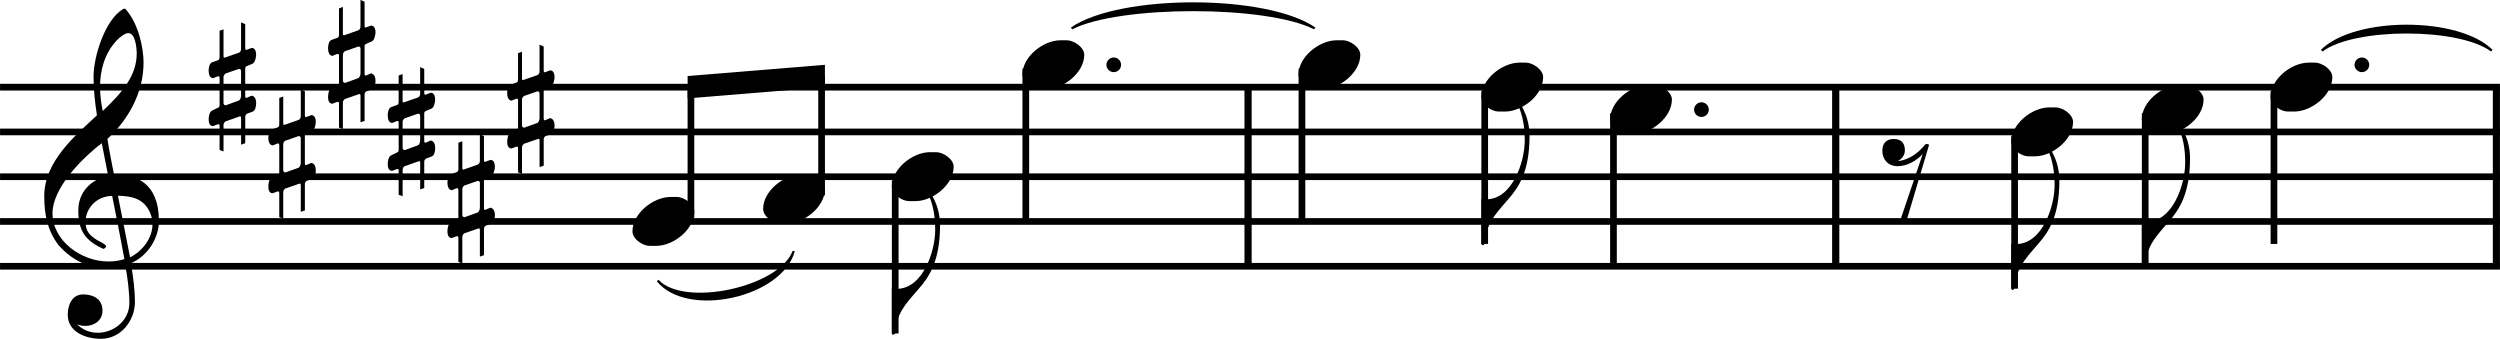 <?xml version="1.0" encoding="UTF-8" standalone="no"?><svg xmlns:dc="http://purl.org/dc/elements/1.1/" xmlns:cc="http://creativecommons.org/ns#" xmlns:rdf="http://www.w3.org/1999/02/22-rdf-syntax-ns#" xmlns:svg="http://www.w3.org/2000/svg" xmlns="http://www.w3.org/2000/svg" id="svg6109" version="1.2" viewBox="0 0 138.488 18.77" height="28.154pt" width="207.732pt"><defs id="defs5992"><clipPath id="clip1"><path id="path5962" d="M 0,2 H 18.77 V 9 H 0 Z m 0,0"/></clipPath><clipPath id="clip2"><path id="path5965" d="m 11,18 h 7.77 v 3 H 11 Z m 0,0"/></clipPath><clipPath id="clip3"><path id="path5968" d="m 3,138 h 12 v 0.488 H 3 Z m 0,0"/></clipPath><clipPath id="clip4"><path id="path5971" d="m 13,0 h 2 v 138.488 h -2 z m 0,0"/></clipPath><clipPath id="clip5"><path id="path5974" d="m 11,0 h 1 v 138.488 h -1 z m 0,0"/></clipPath><clipPath id="clip6"><path id="path5977" d="m 8,0 h 2 V 138.488 H 8 Z m 0,0"/></clipPath><clipPath id="clip7"><path id="path5980" d="M 6,0 H 7 V 138.488 H 6 Z m 0,0"/></clipPath><clipPath id="clip8"><path id="path5983" d="M 3,0 H 5 V 138.488 H 3 Z m 0,0"/></clipPath><clipPath id="clip9"><path id="path5986" d="m 17,59 h 1.77 V 73 H 17 Z m 0,0"/></clipPath><clipPath id="clip10"><path id="path5989" d="m 15,128 h 3 v 10.488 h -3 z m 0,0"/></clipPath></defs><g transform="rotate(-90,9.385,9.385)" id="surface93734"><g style="clip-rule:nonzero" id="g5996" clip-path="url(#clip1)"><path id="path5994" d="m 6.52,8.801 c 2.184,0 2.551,-1.348 2.551,-2.25 0,-0.082 -0.012,-0.152 -0.012,-0.23 0.238,-0.051 1.469,-0.289 2.016,-0.375 1.09,1.188 2.59,2.004 4.234,2.004 0.766,0 2.125,-0.258 2.969,-1.004 0,-0.008 0.008,-0.027 0.008,-0.059 0,-0.012 0,-0.039 -0.008,-0.059 -0.598,-1.023 -2.66,-1.648 -3.75,-1.648 -0.727,0 -1.43,0.078 -2.145,0.188 C 11.281,4.199 9.852,2.449 7.906,2.449 c -1.02,0 -1.895,0.172 -2.727,0.797 -0.836,0.762 -1.25,1.598 -1.25,2.738 0,0.328 0.051,0.652 0.148,0.953 C 3.375,7.066 2.621,7.164 1.984,7.164 c -0.973,0 -1.648,-0.863 -1.648,-1.746 0,-0.406 0.141,-0.824 0.469,-1.152 -0.062,0.152 -0.09,0.309 -0.09,0.457 0,0.496 0.305,0.953 0.844,0.953 0.652,0 0.902,-0.516 0.902,-1.07 C 2.461,3.969 1.844,3.75 1.34,3.75 0.348,3.75 0,4.793 0,5.586 0,6.688 0.992,7.473 2.055,7.473 c 0.613,0 1.309,-0.09 2.133,-0.219 0.418,0.953 1.418,1.547 2.332,1.547 z m 9.285,-1.23 c -1.191,0 -2.121,-0.754 -3.184,-1.883 0.445,-0.09 0.895,-0.148 1.328,-0.148 0.922,0 1.848,0.246 2.57,0.91 0.16,0.148 0.418,0.457 0.418,0.656 0,0.387 -0.805,0.465 -1.133,0.465 z M 7.023,8.297 C 6.805,8.395 6.578,8.445 6.352,8.445 5.594,8.445 4.863,7.906 4.516,7.203 L 7.926,6.531 C 7.906,7.305 7.777,7.938 7.023,8.297 Z M 4.414,6.887 C 4.324,6.598 4.285,6.32 4.285,5.992 c 0,-1.496 1.152,-3.086 2.672,-3.086 1.379,0 3.023,1.598 3.879,2.73 C 10.238,5.754 9.625,5.875 9.02,5.992 8.938,5.379 8.375,4.336 7.113,4.336 c -1.109,0 -1.676,0.367 -2.133,1.398 0,0 0.059,0.141 0.148,0.141 0.102,0 0.27,-0.367 0.336,-0.488 0.25,-0.406 0.488,-0.652 1.016,-0.652 0.691,0 1.418,0.547 1.438,1.477 -1.219,0.238 -2.281,0.457 -3.504,0.676" style="fill:#000000;fill-opacity:1;fill-rule:nonzero;stroke:none"/></g><path id="path5998" d="m 15.727,14.188 c 0.418,0 0.387,-0.25 0.387,-0.25 l -0.09,-0.238 c -0.008,-0.02 -0.02,-0.039 -0.02,-0.059 0,-0.039 0.031,-0.059 0.117,-0.059 h 1.312 l 0.098,-0.23 H 16.062 c -0.148,0 -0.199,-0.09 -0.207,-0.109 l -0.277,-0.793 c 0,-0.008 -0.012,-0.07 0.059,-0.07 h 1.508 l -0.078,-0.219 h -1.469 c -0.129,0 -0.16,-0.078 -0.16,-0.078 l -0.117,-0.328 c -0.059,-0.168 -0.328,-0.199 -0.469,-0.199 -0.414,0 -0.414,0.23 -0.414,0.25 l 0.098,0.238 c 0,0.02 0.008,0.039 0.008,0.059 0,0.051 -0.047,0.059 -0.117,0.059 H 12.938 c -0.129,0 -0.148,-0.117 -0.148,-0.117 l -0.141,-0.289 c -0.078,-0.176 -0.375,-0.199 -0.504,-0.199 -0.387,0 -0.359,0.238 -0.359,0.25 l 0.09,0.238 c 0.012,0.02 0.012,0.039 0.012,0.07 0,0.027 -0.02,0.047 -0.109,0.047 h -1.32 l -0.078,0.219 h 1.457 c 0.141,0 0.199,0.102 0.207,0.109 l 0.281,0.805 c 0,0 0,0.059 -0.07,0.059 h -1.5 l 0.082,0.23 h 1.457 c 0.148,0 0.188,0.129 0.188,0.129 l 0.102,0.277 c 0.047,0.156 0.324,0.199 0.465,0.199 0.418,0 0.418,-0.25 0.418,-0.262 l -0.102,-0.227 c -0.008,-0.02 -0.02,-0.039 -0.02,-0.059 0,-0.039 0.031,-0.059 0.129,-0.059 h 1.488 c 0.121,0 0.141,0.086 0.141,0.086 l 0.137,0.32 c 0.059,0.137 0.367,0.199 0.488,0.199 z m -2.262,-0.836 c -0.141,0 -0.238,-0.078 -0.258,-0.109 L 12.938,12.508 c 0,-0.02 0,-0.129 0.141,-0.129 h 1.418 c 0.117,0 0.188,0.102 0.199,0.109 l 0.258,0.746 c 0,0.039 0,0.117 -0.129,0.117 h -1.359" style="fill:#000000;fill-opacity:1;fill-rule:nonzero;stroke:none"/><path id="path6000" d="m 12.004,17.492 c 0.418,0 0.387,-0.246 0.387,-0.246 l -0.086,-0.238 c -0.012,-0.02 -0.023,-0.039 -0.023,-0.062 0,-0.039 0.031,-0.059 0.121,-0.059 h 1.309 L 13.812,16.66 h -1.469 c -0.148,0 -0.199,-0.09 -0.211,-0.109 l -0.277,-0.793 c 0,-0.012 -0.008,-0.07 0.059,-0.07 h 1.512 L 13.344,15.469 H 11.875 c -0.129,0 -0.156,-0.078 -0.156,-0.078 L 11.598,15.062 c -0.059,-0.168 -0.328,-0.199 -0.465,-0.199 -0.418,0 -0.418,0.23 -0.418,0.25 l 0.098,0.234 c 0,0.023 0.012,0.043 0.012,0.062 0,0.047 -0.047,0.059 -0.117,0.059 H 9.219 c -0.129,0 -0.148,-0.121 -0.148,-0.121 L 8.93,15.062 C 8.852,14.883 8.551,14.863 8.422,14.863 c -0.387,0 -0.355,0.238 -0.355,0.25 l 0.09,0.234 c 0.008,0.023 0.008,0.043 0.008,0.07 0,0.031 -0.02,0.051 -0.109,0.051 H 6.738 L 6.656,15.688 h 1.461 c 0.137,0 0.195,0.098 0.207,0.109 l 0.277,0.801 c 0,0 0,0.062 -0.07,0.062 H 7.035 l 0.078,0.227 h 1.461 c 0.148,0 0.188,0.129 0.188,0.129 l 0.098,0.277 c 0.051,0.16 0.328,0.199 0.465,0.199 0.418,0 0.418,-0.246 0.418,-0.258 L 9.645,17.008 C 9.633,16.988 9.625,16.969 9.625,16.945 c 0,-0.039 0.027,-0.059 0.129,-0.059 h 1.488 c 0.117,0 0.137,0.09 0.137,0.09 l 0.141,0.316 c 0.059,0.141 0.367,0.199 0.484,0.199 z M 9.742,16.66 c -0.137,0 -0.238,-0.082 -0.258,-0.109 L 9.219,15.816 c 0,-0.02 0,-0.129 0.137,-0.129 h 1.422 c 0.117,0 0.188,0.098 0.195,0.109 l 0.258,0.742 c 0,0.039 0,0.121 -0.129,0.121 H 9.742" style="fill:#000000;fill-opacity:1;fill-rule:nonzero;stroke:none"/><g style="clip-rule:nonzero" id="g6004" clip-path="url(#clip2)"><path id="path6002" d="m 16.965,20.801 c 0.418,0 0.387,-0.25 0.387,-0.25 L 17.266,20.312 c -0.012,-0.02 -0.023,-0.039 -0.023,-0.059 0,-0.039 0.031,-0.059 0.121,-0.059 h 1.309 l 0.102,-0.227 h -1.469 c -0.148,0 -0.199,-0.094 -0.211,-0.113 L 16.816,19.062 c 0,-0.008 -0.008,-0.07 0.062,-0.07 h 1.508 l -0.082,-0.215 h -1.469 c -0.129,0 -0.156,-0.082 -0.156,-0.082 L 16.559,18.367 C 16.5,18.199 16.23,18.172 16.094,18.172 c -0.418,0 -0.418,0.227 -0.418,0.246 l 0.098,0.238 c 0,0.02 0.012,0.039 0.012,0.059 0,0.051 -0.051,0.062 -0.121,0.062 h -1.484 c -0.129,0 -0.148,-0.121 -0.148,-0.121 L 13.891,18.367 c -0.078,-0.176 -0.379,-0.195 -0.508,-0.195 -0.387,0 -0.355,0.238 -0.355,0.246 l 0.09,0.238 c 0.008,0.02 0.008,0.039 0.008,0.07 0,0.031 -0.02,0.051 -0.109,0.051 h -1.316 l -0.082,0.215 h 1.461 c 0.137,0 0.195,0.102 0.207,0.109 L 13.562,19.906 c 0,0 0,0.062 -0.07,0.062 h -1.496 l 0.078,0.227 h 1.457 c 0.152,0 0.191,0.129 0.191,0.129 l 0.098,0.277 c 0.051,0.16 0.328,0.199 0.465,0.199 0.418,0 0.418,-0.25 0.418,-0.258 L 14.605,20.312 c -0.012,-0.02 -0.02,-0.039 -0.02,-0.059 0,-0.039 0.027,-0.059 0.129,-0.059 h 1.488 c 0.117,0 0.137,0.09 0.137,0.09 l 0.141,0.316 c 0.059,0.137 0.367,0.199 0.484,0.199 z M 14.703,19.969 c -0.137,0 -0.238,-0.082 -0.258,-0.113 l -0.266,-0.734 c 0,-0.02 0,-0.129 0.137,-0.129 h 1.418 c 0.121,0 0.191,0.102 0.199,0.109 l 0.258,0.746 c 0,0.039 0,0.121 -0.129,0.121 h -1.359" style="fill:#000000;fill-opacity:1;fill-rule:nonzero;stroke:none"/></g><path id="path6006" d="m 13.246,24.105 c 0.418,0 0.387,-0.246 0.387,-0.246 l -0.09,-0.238 c -0.012,-0.02 -0.02,-0.039 -0.02,-0.062 0,-0.035 0.031,-0.059 0.121,-0.059 h 1.309 l 0.098,-0.227 h -1.469 c -0.148,0 -0.199,-0.09 -0.207,-0.109 l -0.277,-0.793 c 0,-0.012 -0.012,-0.07 0.059,-0.07 h 1.508 l -0.078,-0.219 h -1.469 c -0.129,0 -0.16,-0.078 -0.16,-0.078 l -0.117,-0.328 c -0.059,-0.168 -0.328,-0.199 -0.469,-0.199 -0.414,0 -0.414,0.23 -0.414,0.25 l 0.098,0.238 c 0,0.02 0.012,0.039 0.012,0.059 0,0.051 -0.051,0.059 -0.121,0.059 h -1.488 c -0.129,0 -0.148,-0.117 -0.148,-0.117 l -0.141,-0.289 c -0.078,-0.18 -0.375,-0.199 -0.504,-0.199 -0.387,0 -0.359,0.238 -0.359,0.25 l 0.09,0.238 c 0.012,0.02 0.012,0.039 0.012,0.066 0,0.031 -0.02,0.051 -0.109,0.051 H 7.977 l -0.078,0.219 h 1.457 c 0.141,0 0.199,0.098 0.207,0.109 l 0.281,0.805 c 0,0 0,0.059 -0.07,0.059 h -1.5 L 8.355,23.5 H 9.812 C 9.961,23.5 10,23.633 10,23.633 l 0.102,0.277 c 0.047,0.156 0.324,0.195 0.465,0.195 0.418,0 0.418,-0.246 0.418,-0.258 l -0.102,-0.227 c -0.008,-0.02 -0.02,-0.039 -0.02,-0.062 0,-0.035 0.031,-0.059 0.129,-0.059 h 1.488 c 0.121,0 0.141,0.09 0.141,0.09 l 0.137,0.32 c 0.062,0.137 0.367,0.195 0.488,0.195 z m -2.262,-0.832 c -0.141,0 -0.238,-0.078 -0.258,-0.109 l -0.27,-0.734 c 0,-0.02 0,-0.129 0.141,-0.129 h 1.418 c 0.117,0 0.188,0.098 0.199,0.109 l 0.258,0.742 c 0,0.043 0,0.121 -0.129,0.121 h -1.359" style="fill:#000000;fill-opacity:1;fill-rule:nonzero;stroke:none"/><path id="path6008" d="m 9.523,27.414 c 0.418,0 0.387,-0.25 0.387,-0.25 L 9.824,26.926 C 9.812,26.906 9.801,26.887 9.801,26.867 c 0,-0.039 0.031,-0.059 0.121,-0.059 h 1.309 l 0.102,-0.227 h -1.469 c -0.152,0 -0.199,-0.09 -0.211,-0.113 L 9.375,25.676 c 0,-0.008 -0.008,-0.066 0.062,-0.066 h 1.508 l -0.082,-0.219 h -1.469 c -0.129,0 -0.156,-0.082 -0.156,-0.082 L 9.117,24.984 C 9.059,24.812 8.789,24.785 8.652,24.785 c -0.418,0 -0.418,0.227 -0.418,0.246 l 0.098,0.238 c 0,0.02 0.012,0.039 0.012,0.059 0,0.051 -0.051,0.062 -0.117,0.062 H 6.738 c -0.129,0 -0.152,-0.121 -0.152,-0.121 L 6.449,24.984 C 6.371,24.805 6.07,24.785 5.941,24.785 c -0.387,0 -0.355,0.238 -0.355,0.246 l 0.09,0.238 c 0.008,0.02 0.008,0.039 0.008,0.07 0,0.031 -0.02,0.051 -0.109,0.051 H 4.258 l -0.082,0.219 h 1.461 c 0.137,0 0.195,0.098 0.207,0.109 l 0.277,0.801 c 0,0 0,0.062 -0.07,0.062 H 4.555 L 4.633,26.809 H 6.094 c 0.148,0 0.188,0.129 0.188,0.129 l 0.098,0.277 c 0.051,0.16 0.328,0.199 0.465,0.199 0.418,0 0.418,-0.25 0.418,-0.258 L 7.164,26.926 c -0.012,-0.02 -0.02,-0.039 -0.02,-0.059 0,-0.039 0.027,-0.059 0.129,-0.059 h 1.488 c 0.117,0 0.137,0.09 0.137,0.09 l 0.141,0.316 c 0.059,0.137 0.367,0.199 0.484,0.199 z M 7.262,26.582 C 7.125,26.582 7.023,26.5 7.004,26.469 L 6.738,25.738 c 0,-0.02 0,-0.129 0.137,-0.129 h 1.418 c 0.121,0 0.191,0.098 0.199,0.109 L 8.75,26.461 c 0,0.039 0,0.121 -0.129,0.121 H 7.262" style="fill:#000000;fill-opacity:1;fill-rule:nonzero;stroke:none"/><path id="path6010" d="m 14.484,30.719 c 0.418,0 0.387,-0.246 0.387,-0.246 l -0.086,-0.238 c -0.012,-0.02 -0.02,-0.039 -0.02,-0.059 0,-0.039 0.027,-0.059 0.117,-0.059 h 1.309 l 0.102,-0.23 h -1.469 c -0.148,0 -0.199,-0.09 -0.211,-0.109 l -0.277,-0.793 c 0,-0.012 -0.008,-0.07 0.062,-0.07 h 1.508 l -0.082,-0.219 h -1.469 c -0.129,0 -0.156,-0.078 -0.156,-0.078 L 14.078,28.289 C 14.02,28.121 13.75,28.094 13.613,28.094 c -0.418,0 -0.418,0.227 -0.418,0.246 l 0.098,0.238 c 0,0.02 0.012,0.039 0.012,0.059 0,0.051 -0.051,0.059 -0.121,0.059 h -1.484 c -0.129,0 -0.152,-0.117 -0.152,-0.117 l -0.137,-0.289 c -0.078,-0.176 -0.379,-0.195 -0.508,-0.195 -0.387,0 -0.355,0.234 -0.355,0.246 l 0.09,0.238 c 0.008,0.02 0.008,0.039 0.008,0.07 0,0.027 -0.02,0.047 -0.109,0.047 H 9.219 l -0.082,0.219 h 1.461 c 0.137,0 0.195,0.102 0.207,0.109 l 0.277,0.805 c 0,0 0,0.059 -0.07,0.059 H 9.516 l 0.078,0.23 h 1.457 c 0.152,0 0.191,0.129 0.191,0.129 l 0.098,0.277 c 0.051,0.156 0.328,0.195 0.465,0.195 0.418,0 0.418,-0.246 0.418,-0.258 L 12.125,30.234 c -0.012,-0.02 -0.02,-0.039 -0.02,-0.059 0,-0.039 0.027,-0.059 0.129,-0.059 h 1.488 c 0.117,0 0.137,0.086 0.137,0.086 L 14,30.523 c 0.059,0.137 0.367,0.195 0.484,0.195 z m -2.262,-0.832 c -0.137,0 -0.238,-0.078 -0.258,-0.109 l -0.266,-0.734 c 0,-0.02 0,-0.129 0.137,-0.129 h 1.418 c 0.121,0 0.191,0.102 0.199,0.109 l 0.258,0.746 c 0,0.039 0,0.117 -0.129,0.117 h -1.359" style="fill:#000000;fill-opacity:1;fill-rule:nonzero;stroke:none"/><path id="path6012" transform="matrix(0,0.1,0.1,0,0,0)" d="M 691.367,139.414 V 40.195" style="fill:none;stroke:#000000;stroke-width:3.99;stroke-linecap:butt;stroke-linejoin:miter;stroke-miterlimit:10;stroke-opacity:1"/><path id="path6014" transform="matrix(0,0.1,0.1,0,0,0)" d="M 1016.914,139.414 V 40.195" style="fill:none;stroke:#000000;stroke-width:3.99;stroke-linecap:butt;stroke-linejoin:miter;stroke-miterlimit:10;stroke-opacity:1"/><g style="clip-rule:nonzero" id="g6018" clip-path="url(#clip3)"><path id="path6016" transform="matrix(0,0.1,0.1,0,0,0)" d="M 1382.93,139.414 V 40.195" style="fill:none;stroke:#000000;stroke-width:3.99;stroke-linecap:butt;stroke-linejoin:miter;stroke-miterlimit:10;stroke-opacity:1"/></g><g style="clip-rule:nonzero" id="g6022" clip-path="url(#clip4)"><path id="path6020" transform="matrix(0,0.1,0.1,0,0,0)" d="M 0,139.414 H 1384.922" style="fill:none;stroke:#000000;stroke-width:3.7;stroke-linecap:butt;stroke-linejoin:miter;stroke-miterlimit:10;stroke-opacity:1"/></g><g style="clip-rule:nonzero" id="g6026" clip-path="url(#clip5)"><path id="path6024" transform="matrix(0,0.1,0.1,0,0,0)" d="M 0,114.609 H 1384.922" style="fill:none;stroke:#000000;stroke-width:3.7;stroke-linecap:butt;stroke-linejoin:miter;stroke-miterlimit:10;stroke-opacity:1"/></g><g style="clip-rule:nonzero" id="g6030" clip-path="url(#clip6)"><path id="path6028" transform="matrix(0,0.1,0.1,0,0,0)" d="M 0,89.805 H 1384.922" style="fill:none;stroke:#000000;stroke-width:3.7;stroke-linecap:butt;stroke-linejoin:miter;stroke-miterlimit:10;stroke-opacity:1"/></g><g style="clip-rule:nonzero" id="g6034" clip-path="url(#clip7)"><path id="path6032" transform="matrix(0,0.1,0.1,0,0,0)" d="M 0,65 H 1384.922" style="fill:none;stroke:#000000;stroke-width:3.7;stroke-linecap:butt;stroke-linejoin:miter;stroke-miterlimit:10;stroke-opacity:1"/></g><g style="clip-rule:nonzero" id="g6038" clip-path="url(#clip8)"><path id="path6036" transform="matrix(0,0.1,0.1,0,0,0)" d="M 0,40.195 H 1384.922" style="fill:none;stroke:#000000;stroke-width:3.7;stroke-linecap:butt;stroke-linejoin:miter;stroke-miterlimit:10;stroke-opacity:1"/></g><path id="path6040" d="m 7.055,38.461 c 0.418,0 0.805,-0.578 0.805,-0.965 v -0.348 c 0,-0.961 -0.914,-2.113 -1.906,-2.113 -0.426,0 -0.805,0.566 -0.805,0.953 v 0.359 c 0,0.953 0.902,2.113 1.906,2.113" style="fill:#000000;fill-opacity:1;fill-rule:nonzero;stroke:none"/><path id="path6042" transform="matrix(0,0.1,0.1,0,0,0)" d="M 382.734,67.07 V 139.414" style="fill:none;stroke:#000000;stroke-width:3.71;stroke-linecap:butt;stroke-linejoin:miter;stroke-miterlimit:10;stroke-opacity:1"/><path id="path6044" d="m 8.293,45.695 c 0.418,0 0.805,-0.574 0.805,-0.961 v -0.348 c 0,-0.965 -0.91,-2.113 -1.902,-2.113 -0.43,0 -0.805,0.566 -0.805,0.949 v 0.359 c 0,0.953 0.902,2.113 1.902,2.113" style="fill:#000000;fill-opacity:1;fill-rule:nonzero;stroke:none"/><path id="path6046" transform="matrix(0,0.1,0.1,0,0,0)" d="M 455.117,79.453 V 145.625" style="fill:none;stroke:#000000;stroke-width:3.71;stroke-linecap:butt;stroke-linejoin:miter;stroke-miterlimit:10;stroke-opacity:1"/><path id="path6048" d="m 15.18,45.695 -0.621,-7.605 h -1.238 l 0.621,7.605" style="fill:#000000;fill-opacity:1;fill-rule:nonzero;stroke:none"/><path id="path6050" d="m 6.242,52.074 c 0.734,0 1.289,-0.18 1.914,-0.566 0,0 0.02,-0.039 0.02,-0.07 0,-0.031 -0.02,-0.051 -0.09,-0.051 -0.637,0.32 -1.34,0.418 -2.055,0.418 -1.191,0 -3.262,-0.688 -3.262,-2.133 0,-0.09 0,-0.18 0.02,-0.27 H 0.309 c -0.062,0.012 -0.082,0.039 -0.082,0.07 0,0.051 0.07,0.109 0.07,0.109 1.102,0.098 1.527,0.484 2.461,1.301 0.695,0.613 1.578,1.18 3.484,1.191" style="fill:#000000;fill-opacity:1;fill-rule:nonzero;stroke:none"/><path id="path6052" transform="matrix(0,0.1,0.1,0,0,0)" d="M 495.898,87.734 V 2.969" style="fill:none;stroke:#000000;stroke-width:3.71;stroke-linecap:butt;stroke-linejoin:miter;stroke-miterlimit:10;stroke-opacity:1"/><path id="path6054" d="m 9.535,52.828 c 0.418,0 0.805,-0.578 0.805,-0.965 v -0.348 c 0,-0.961 -0.914,-2.113 -1.906,-2.113 -0.426,0 -0.805,0.566 -0.805,0.953 v 0.359 c 0,0.949 0.902,2.113 1.906,2.113" style="fill:#000000;fill-opacity:1;fill-rule:nonzero;stroke:none"/><path id="path6056" d="m 15.18,62.102 c 0.219,0 0.406,-0.18 0.406,-0.406 0,-0.219 -0.188,-0.406 -0.406,-0.406 -0.227,0 -0.406,0.188 -0.406,0.406 0,0.227 0.18,0.406 0.406,0.406" style="fill:#000000;fill-opacity:1;fill-rule:nonzero;stroke:none"/><path id="path6058" transform="matrix(0,0.1,0.1,0,0,0)" d="M 568.242,149.727 V 65" style="fill:none;stroke:#000000;stroke-width:3.71;stroke-linecap:butt;stroke-linejoin:miter;stroke-miterlimit:10;stroke-opacity:1"/><path id="path6060" d="m 15.734,60.062 c 0.418,0 0.805,-0.578 0.805,-0.965 V 58.75 c 0,-0.961 -0.91,-2.113 -1.902,-2.113 -0.43,0 -0.805,0.566 -0.805,0.953 v 0.359 c 0,0.949 0.902,2.113 1.902,2.113" style="fill:#000000;fill-opacity:1;fill-rule:nonzero;stroke:none"/><path id="path6062" transform="matrix(0,0.1,0.1,0,0,0)" d="M 721.211,149.727 V 65" style="fill:none;stroke:#000000;stroke-width:3.71;stroke-linecap:butt;stroke-linejoin:miter;stroke-miterlimit:10;stroke-opacity:1"/><path id="path6064" d="m 15.734,75.355 c 0.418,0 0.805,-0.574 0.805,-0.961 v -0.348 c 0,-0.961 -0.91,-2.113 -1.902,-2.113 -0.43,0 -0.805,0.566 -0.805,0.953 v 0.355 c 0,0.953 0.902,2.113 1.902,2.113" style="fill:#000000;fill-opacity:1;fill-rule:nonzero;stroke:none"/><path id="path6066" d="m 11.203,84.73 c 0.73,0 1.289,-0.18 1.914,-0.566 0,0 0.02,-0.039 0.02,-0.066 0,-0.031 -0.02,-0.051 -0.09,-0.051 -0.637,0.316 -1.34,0.418 -2.055,0.418 -1.191,0 -3.262,-0.688 -3.262,-2.133 0,-0.09 0,-0.18 0.02,-0.27 H 5.27 c -0.062,0.012 -0.082,0.039 -0.082,0.07 0,0.047 0.07,0.109 0.07,0.109 1.102,0.098 1.527,0.484 2.461,1.297 0.695,0.617 1.578,1.184 3.484,1.191" style="fill:#000000;fill-opacity:1;fill-rule:nonzero;stroke:none"/><path id="path6068" transform="matrix(0,0.1,0.1,0,0,0)" d="M 822.461,137.344 V 52.578" style="fill:none;stroke:#000000;stroke-width:3.71;stroke-linecap:butt;stroke-linejoin:miter;stroke-miterlimit:10;stroke-opacity:1"/><path id="path6070" d="m 14.496,85.484 c 0.418,0 0.805,-0.574 0.805,-0.961 v -0.348 c 0,-0.961 -0.914,-2.113 -1.906,-2.113 -0.426,0 -0.805,0.566 -0.805,0.953 v 0.355 c 0,0.953 0.902,2.113 1.906,2.113" style="fill:#000000;fill-opacity:1;fill-rule:nonzero;stroke:none"/><path id="path6072" d="m 12.699,94.66 c 0.219,0 0.406,-0.18 0.406,-0.41 0,-0.215 -0.188,-0.406 -0.406,-0.406 -0.227,0 -0.406,0.191 -0.406,0.406 0,0.23 0.18,0.41 0.406,0.41" style="fill:#000000;fill-opacity:1;fill-rule:nonzero;stroke:none"/><path id="path6074" transform="matrix(0,0.1,0.1,0,0,0)" d="M 893.789,124.922 V 40.195" style="fill:none;stroke:#000000;stroke-width:3.71;stroke-linecap:butt;stroke-linejoin:miter;stroke-miterlimit:10;stroke-opacity:1"/><path id="path6076" d="m 13.254,92.617 c 0.418,0 0.805,-0.578 0.805,-0.961 v -0.348 c 0,-0.965 -0.914,-2.113 -1.902,-2.113 -0.43,0 -0.805,0.562 -0.805,0.949 v 0.359 c 0,0.953 0.902,2.113 1.902,2.113" style="fill:#000000;fill-opacity:1;fill-rule:nonzero;stroke:none"/><path id="path6078" d="m 10.746,106.863 c 0,0 0.047,-0.039 0.047,-0.121 0,-0.027 -0.008,-0.059 -0.027,-0.098 -0.449,-0.348 -0.844,-0.883 -0.914,-1.457 0,0 0,-0.031 0.02,-0.031 0.059,0.148 0.27,0.367 0.566,0.367 0.355,0 0.633,-0.16 0.633,-0.617 0,-0.414 -0.246,-0.633 -0.652,-0.633 -0.496,0 -0.855,0.336 -0.855,0.844 0,0.527 0.289,1.031 0.668,1.391 L 6.5,105.246 v 0.355 l 4.246,1.262" style="fill:#000000;fill-opacity:1;fill-rule:nonzero;stroke:none"/><path id="path6080" d="m 8.723,114.082 c 0.734,0 1.289,-0.18 1.914,-0.566 0,0 0.02,-0.039 0.02,-0.066 0,-0.031 -0.02,-0.051 -0.09,-0.051 -0.637,0.316 -1.34,0.418 -2.055,0.418 -1.191,0 -3.262,-0.688 -3.262,-2.133 0,-0.09 0,-0.18 0.02,-0.27 H 2.789 c -0.062,0.012 -0.082,0.039 -0.082,0.07 0,0.047 0.07,0.109 0.07,0.109 1.102,0.098 1.527,0.484 2.461,1.297 0.695,0.617 1.578,1.184 3.484,1.191" style="fill:#000000;fill-opacity:1;fill-rule:nonzero;stroke:none"/><path id="path6082" transform="matrix(0,0.1,0.1,0,0,0)" d="M 1116.016,112.539 V 27.773" style="fill:none;stroke:#000000;stroke-width:3.71;stroke-linecap:butt;stroke-linejoin:miter;stroke-miterlimit:10;stroke-opacity:1"/><path id="path6084" d="m 12.016,114.84 c 0.418,0 0.805,-0.578 0.805,-0.965 v -0.348 c 0,-0.961 -0.914,-2.113 -1.906,-2.113 -0.426,0 -0.805,0.566 -0.805,0.953 v 0.359 c 0,0.949 0.902,2.113 1.906,2.113" style="fill:#000000;fill-opacity:1;fill-rule:nonzero;stroke:none"/><path id="path6086" d="m 9.961,121.32 c 0.734,0 1.289,-0.18 1.914,-0.566 0,0 0.023,-0.039 0.023,-0.07 0,-0.031 -0.023,-0.051 -0.09,-0.051 -0.637,0.32 -1.34,0.418 -2.055,0.418 -1.191,0 -3.266,-0.684 -3.266,-2.133 0,-0.09 0,-0.18 0.02,-0.27 H 4.027 c -0.059,0.012 -0.078,0.043 -0.078,0.07 0,0.051 0.07,0.109 0.07,0.109 1.098,0.102 1.527,0.488 2.457,1.301 0.695,0.613 1.578,1.18 3.484,1.191" style="fill:#000000;fill-opacity:1;fill-rule:nonzero;stroke:none"/><path id="path6088" transform="matrix(0,0.1,0.1,0,0,0)" d="M 1188.359,124.922 V 40.195" style="fill:none;stroke:#000000;stroke-width:3.71;stroke-linecap:butt;stroke-linejoin:miter;stroke-miterlimit:10;stroke-opacity:1"/><path id="path6090" d="m 13.254,122.07 c 0.418,0 0.805,-0.574 0.805,-0.961 v -0.348 c 0,-0.961 -0.914,-2.113 -1.902,-2.113 -0.43,0 -0.805,0.566 -0.805,0.953 v 0.359 c 0,0.949 0.902,2.109 1.902,2.109" style="fill:#000000;fill-opacity:1;fill-rule:nonzero;stroke:none"/><path id="path6092" d="m 15.18,131.246 c 0.219,0 0.406,-0.18 0.406,-0.406 0,-0.219 -0.188,-0.41 -0.406,-0.41 -0.227,0 -0.406,0.191 -0.406,0.41 0,0.227 0.18,0.406 0.406,0.406" style="fill:#000000;fill-opacity:1;fill-rule:nonzero;stroke:none"/><path id="path6094" transform="matrix(0,0.1,0.1,0,0,0)" d="M 1259.688,137.344 V 52.578" style="fill:none;stroke:#000000;stroke-width:3.71;stroke-linecap:butt;stroke-linejoin:miter;stroke-miterlimit:10;stroke-opacity:1"/><path id="path6096" d="m 14.496,129.203 c 0.418,0 0.805,-0.574 0.805,-0.961 v -0.348 c 0,-0.961 -0.914,-2.113 -1.906,-2.113 -0.426,0 -0.805,0.566 -0.805,0.953 v 0.355 c 0,0.953 0.902,2.113 1.906,2.113" style="fill:#000000;fill-opacity:1;fill-rule:nonzero;stroke:none"/><g style="clip-rule:nonzero" id="g6100" clip-path="url(#clip9)"><path id="path6098" d="m 17.246,59.324 c 1.859,2.688 1.859,10.852 0,13.539 l -0.102,-0.07 c 1.344,-2.617 1.344,-10.781 0,-13.398 l 0.102,-0.07" style="fill:#000000;fill-opacity:1;fill-rule:nonzero;stroke:none"/></g><g style="clip-rule:nonzero" id="g6104" clip-path="url(#clip10)"><path id="path6102" d="m 16.008,128.57 c 1.859,1.859 1.859,7.648 0,9.508 l -0.09,-0.086 c 1.328,-1.773 1.328,-7.562 0,-9.332 l 0.09,-0.09" style="fill:#000000;fill-opacity:1;fill-rule:nonzero;stroke:none"/></g><path id="path6106" d="M 3.191,36.383 C 1.125,38.035 2.262,43.305 4.844,44.027 L 4.879,43.91 C 2.867,43.176 1.73,37.902 3.27,36.477" style="fill:#000000;fill-opacity:1;fill-rule:nonzero;stroke:none"/></g></svg>
